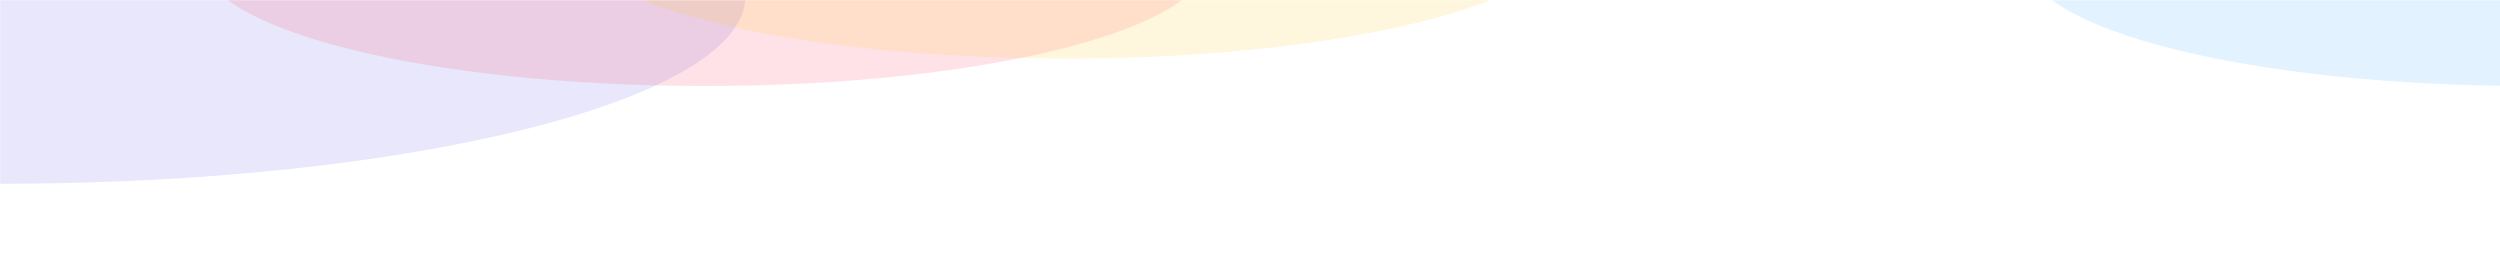 <svg width="1440" height="150" viewBox="0 0 1440 150" fill="none" xmlns="http://www.w3.org/2000/svg">
<mask id="mask0_503_4497" style="mask-type:alpha" maskUnits="userSpaceOnUse" x="0" y="0" width="1920" height="150">
<path d="M1920 150H0V0H1920V150Z" fill="#C4C4C4"/>
</mask>
<g mask="url(#mask0_503_4497)">
<g opacity="0.4" filter="url(#filter0_f_503_4497)">
<path opacity="0.4" d="M-0.667 -110.167C236.816 -110.167 429.333 -61.808 429.333 -2.153C429.333 57.502 236.816 105.861 -0.667 105.861C-238.149 105.861 -430.667 57.502 -430.667 -2.153C-430.667 -61.808 -238.149 -110.167 -0.667 -110.167Z" fill="#706AEA"/>
</g>
<g opacity="0.4" filter="url(#filter1_f_503_4497)">
<path opacity="0.4" d="M406 -96.172C566.163 -96.172 696 -63.558 696 -23.325C696 16.907 566.163 49.522 406 49.522C245.837 49.522 116 16.907 116 -23.325C116 -63.558 245.837 -96.172 406 -96.172Z" fill="#FF4C6B"/>
</g>
<g opacity="0.4" filter="url(#filter2_f_503_4497)">
<path opacity="0.4" d="M614 -111.962C774.163 -111.962 904 -79.347 904 -39.115C904 1.117 774.163 33.732 614 33.732C453.837 33.732 324 1.117 324 -39.115C324 -79.347 453.837 -111.962 614 -111.962Z" fill="#FFC531"/>
</g>
<g opacity="0.4" filter="url(#filter3_f_503_4497)">
<path opacity="0.4" d="M1456.67 -96.172C1616.83 -96.172 1746.67 -63.558 1746.67 -23.325C1746.67 16.907 1616.83 49.522 1456.67 49.522C1296.5 49.522 1166.67 16.907 1166.67 -23.325C1166.67 -63.558 1296.5 -96.172 1456.67 -96.172Z" fill="#4CB4FF"/>
</g>
<g opacity="0.4" filter="url(#filter4_f_503_4497)">
</g>
</g>
<defs>
<filter id="filter0_f_503_4497" x="-524.667" y="-204.167" width="1048" height="404.029" filterUnits="userSpaceOnUse" color-interpolation-filters="sRGB">
<feFlood flood-opacity="0" result="BackgroundImageFix"/>
<feBlend mode="normal" in="SourceGraphic" in2="BackgroundImageFix" result="shape"/>
<feGaussianBlur stdDeviation="47" result="effect1_foregroundBlur_503_4497"/>
</filter>
<filter id="filter1_f_503_4497" x="22" y="-190.172" width="768" height="333.694" filterUnits="userSpaceOnUse" color-interpolation-filters="sRGB">
<feFlood flood-opacity="0" result="BackgroundImageFix"/>
<feBlend mode="normal" in="SourceGraphic" in2="BackgroundImageFix" result="shape"/>
<feGaussianBlur stdDeviation="47" result="effect1_foregroundBlur_503_4497"/>
</filter>
<filter id="filter2_f_503_4497" x="230" y="-205.962" width="768" height="333.694" filterUnits="userSpaceOnUse" color-interpolation-filters="sRGB">
<feFlood flood-opacity="0" result="BackgroundImageFix"/>
<feBlend mode="normal" in="SourceGraphic" in2="BackgroundImageFix" result="shape"/>
<feGaussianBlur stdDeviation="47" result="effect1_foregroundBlur_503_4497"/>
</filter>
<filter id="filter3_f_503_4497" x="1072.67" y="-190.172" width="768" height="333.694" filterUnits="userSpaceOnUse" color-interpolation-filters="sRGB">
<feFlood flood-opacity="0" result="BackgroundImageFix"/>
<feBlend mode="normal" in="SourceGraphic" in2="BackgroundImageFix" result="shape"/>
<feGaussianBlur stdDeviation="47" result="effect1_foregroundBlur_503_4497"/>
</filter>
<filter id="filter4_f_503_4497" x="1363.33" y="-275.938" width="1268" height="460.01" filterUnits="userSpaceOnUse" color-interpolation-filters="sRGB">
<feFlood flood-opacity="0" result="BackgroundImageFix"/>
<feBlend mode="normal" in="SourceGraphic" in2="BackgroundImageFix" result="shape"/>
<feGaussianBlur stdDeviation="47" result="effect1_foregroundBlur_503_4497"/>
</filter>
</defs>
</svg>
